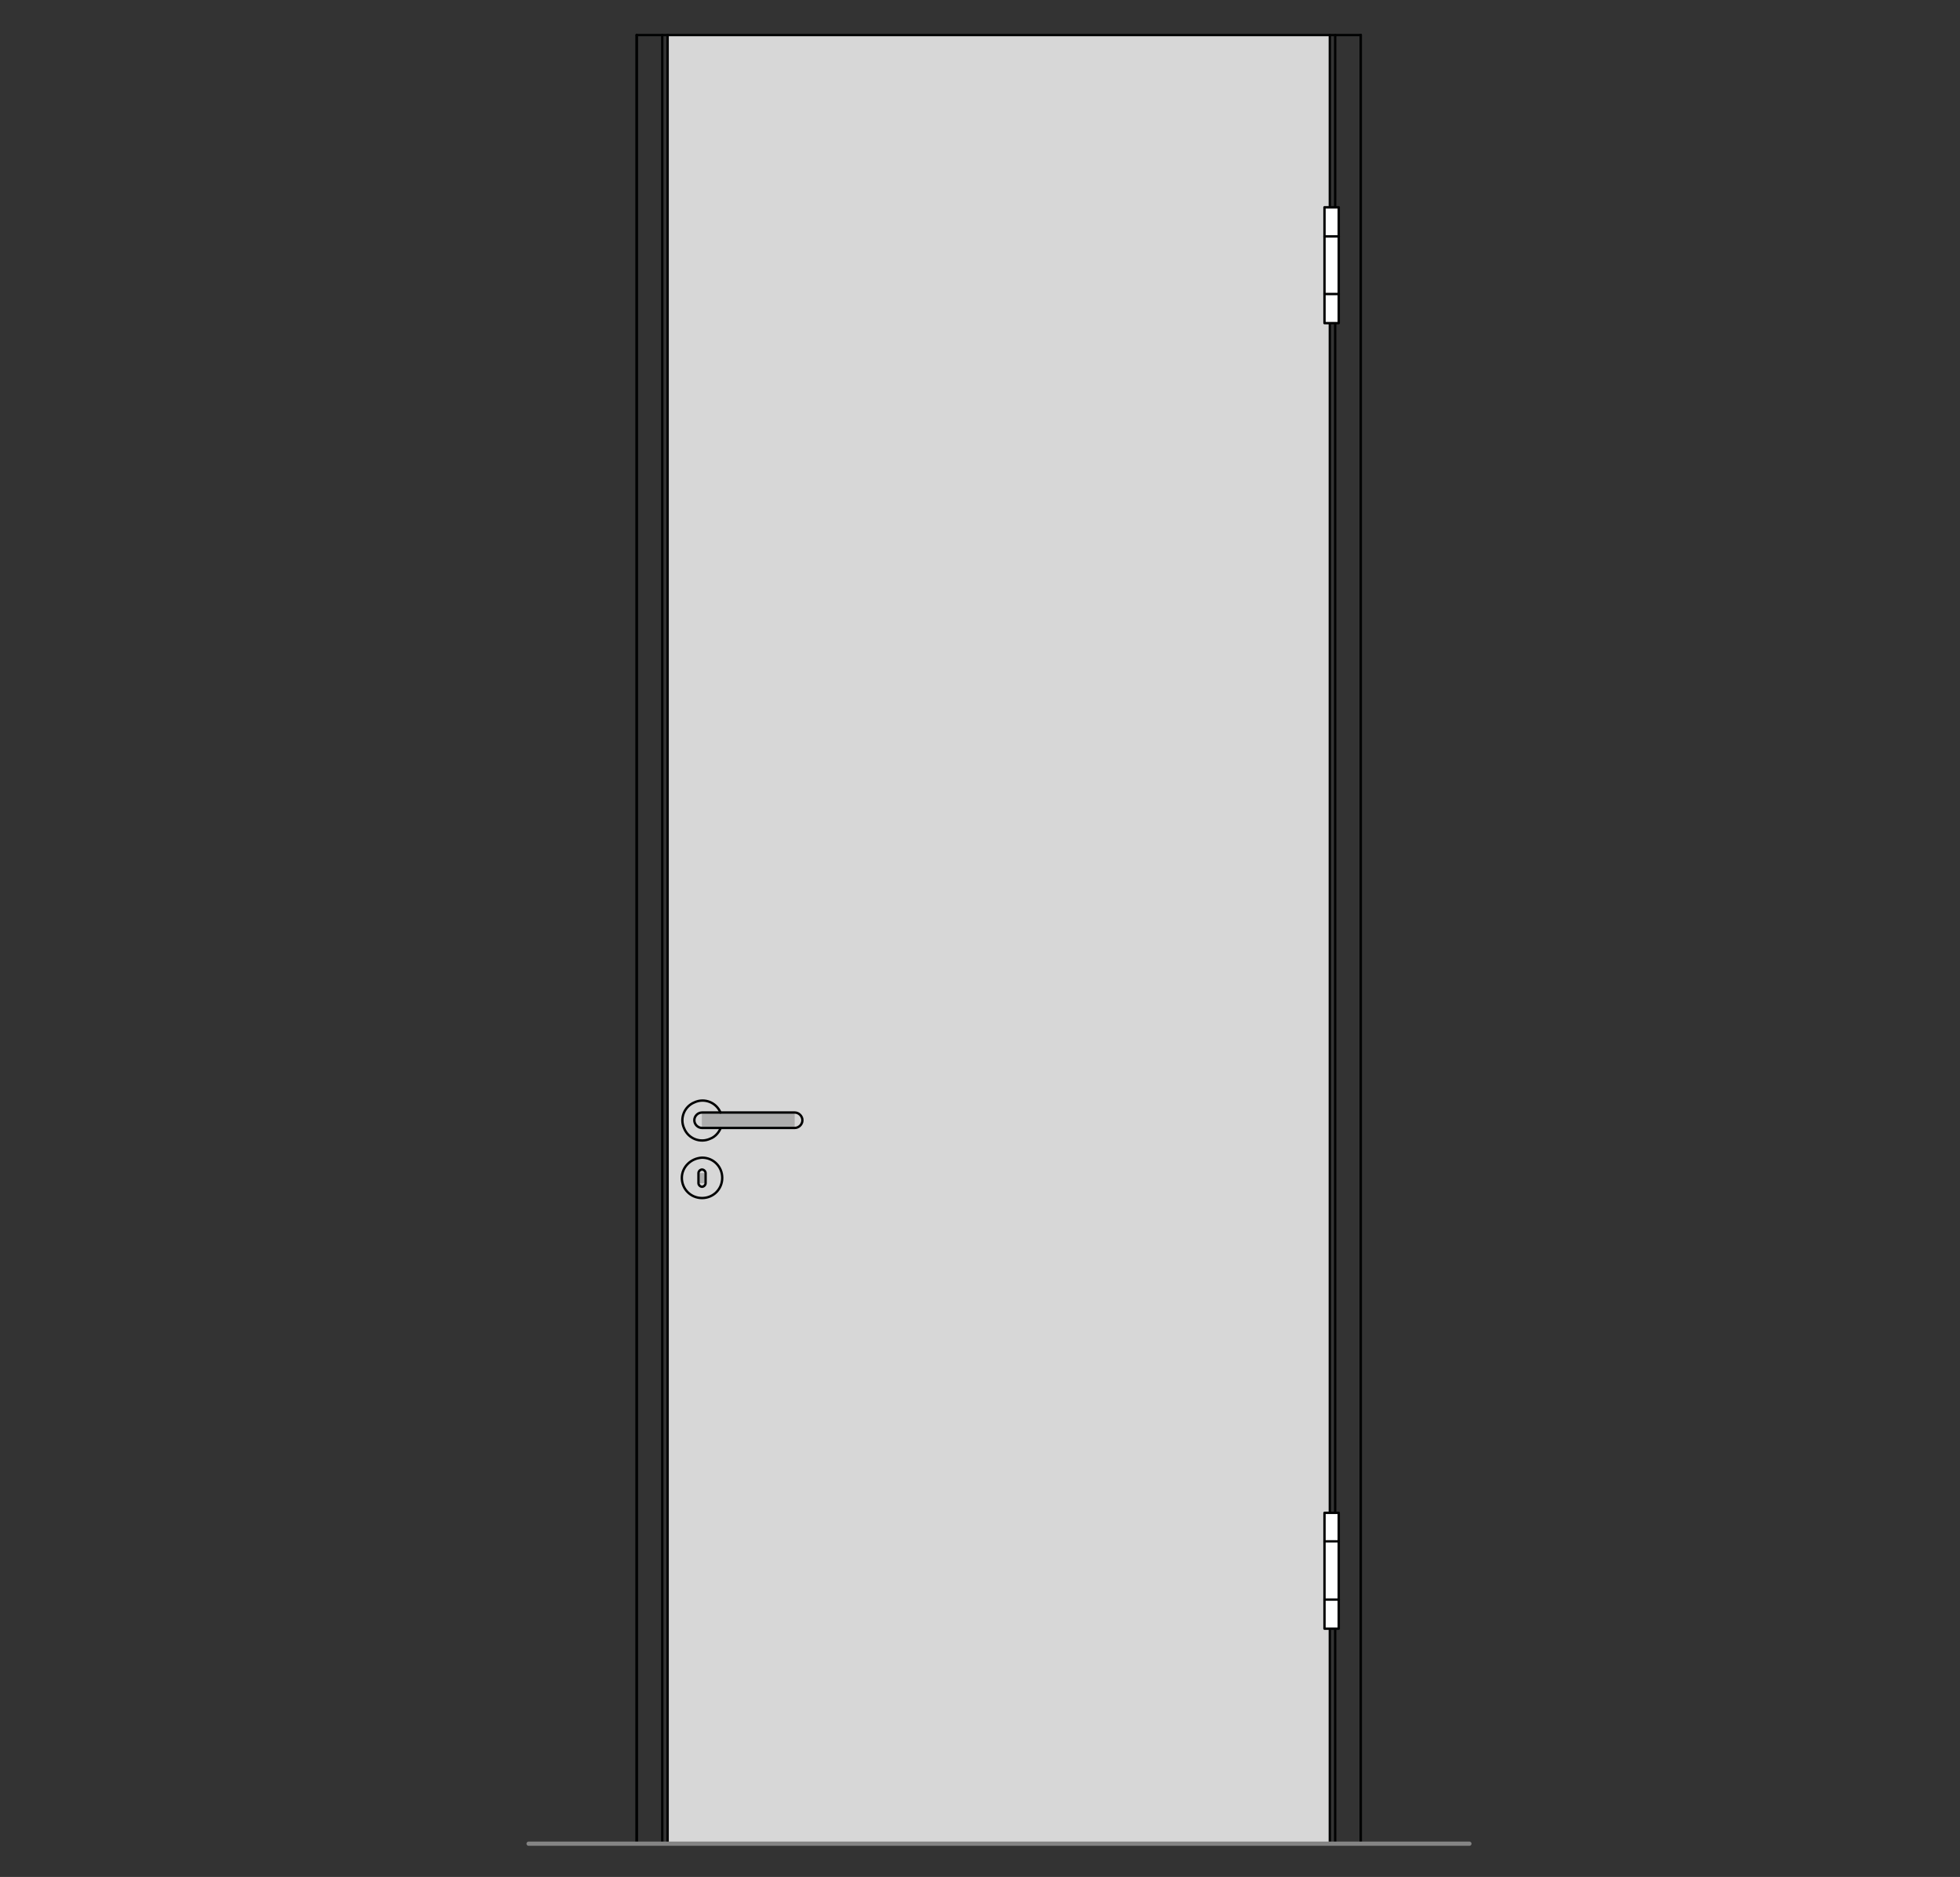 <?xml version="1.0" encoding="utf-8"?>
<!-- Generator: Adobe Illustrator 16.0.3, SVG Export Plug-In . SVG Version: 6.00 Build 0)  -->
<!DOCTYPE svg PUBLIC "-//W3C//DTD SVG 1.1//EN" "http://www.w3.org/Graphics/SVG/1.1/DTD/svg11.dtd">
<svg version="1.1" xmlns:x="http://ns.adobe.com/Extensibility/1.0/" xmlns:i="http://ns.adobe.com/AdobeIllustrator/10.0/" xmlns:graph="http://ns.adobe.com/Graphs/1.0/"
	 xmlns="http://www.w3.org/2000/svg" xmlns:xlink="http://www.w3.org/1999/xlink" xmlns:a="http://ns.adobe.com/AdobeSVGViewerExtensions/3.0/"
	 x="0px" y="0px" viewBox="0 0 330 316" style="enable-background:new 0 0 330 316;"
	 xml:space="preserve">
<rect x="0" y="0" width="330" height="316" fill="#333333" stroke="none"/>
<style type="text/css">
<![CDATA[
	.st0{fill-rule:evenodd;clip-rule:evenodd;fill:#D7D7D7;}
	.st1{fill:none;stroke:#E52420;stroke-width:0.709;stroke-linecap:round;stroke-linejoin:round;stroke-miterlimit:10;}
	.st2{fill-rule:evenodd;clip-rule:evenodd;fill:#ADADAD;stroke:#000000;stroke-width:0.3;stroke-miterlimit:10;}
	.st3{fill-rule:evenodd;clip-rule:evenodd;fill:#A9D5C8;}
	.st4{fill-rule:evenodd;clip-rule:evenodd;fill:#ADADAD;}
	.st5{fill:none;stroke:#000000;stroke-width:0.3;stroke-linecap:round;stroke-linejoin:round;stroke-miterlimit:10;}
	.st6{fill:none;stroke:#010202;stroke-width:1.984;stroke-linecap:round;stroke-linejoin:round;stroke-miterlimit:10;}
	.st7{fill:none;stroke:#A9D5C8;stroke-width:0.709;stroke-linecap:round;stroke-linejoin:round;stroke-miterlimit:10;}
	.st8{fill:none;stroke:#C0C0C0;stroke-width:0.709;stroke-linecap:round;stroke-linejoin:round;stroke-miterlimit:10;}
	.st9{display:inline;}
	.st10{fill-rule:evenodd;clip-rule:evenodd;fill:#FFFFFF;}
	.st11{display:none;}
	.st12{fill:none;stroke:#010202;stroke-width:0.4;stroke-linecap:round;stroke-linejoin:round;stroke-miterlimit:10;}
	.st13{fill:none;stroke:#848484;stroke-width:0.709;stroke-linecap:round;stroke-linejoin:round;stroke-miterlimit:10;}
]]>
</style>
<g id="Ebene_1">
	<g id="HATCH_74_">
		<polygon class="st0" points="112.4,5.9 223.9,5.9 223.9,310.4 112.4,310.4 112.4,5.9 		"/>
	</g>
	<g id="LINE_493_">
		<line class="st12" x1="111.5" y1="310.4" x2="111.5" y2="5.9"/>
	</g>
	<g id="LINE_494_">
		<line class="st12" x1="224.8" y1="5.9" x2="224.8" y2="310.4"/>
	</g>
	<g id="LWPOLYLINE_5_">
		<line class="st12" x1="107.2" y1="310.4" x2="107.2" y2="5.9"/>
	</g>
	<g id="LWPOLYLINE_6_">
		<line class="st12" x1="229.1" y1="5.9" x2="229.1" y2="310.4"/>
	</g>
	<g id="LINE_79_">
		<line class="st12" x1="112.4" y1="5.9" x2="107.2" y2="5.9"/>
	</g>
	<g id="LINE_80_">
		<line class="st12" x1="107.2" y1="5.9" x2="107.2" y2="310.4"/>
	</g>
	<g id="LINE_81_">
		<line class="st12" x1="107.2" y1="310.4" x2="112.4" y2="310.4"/>
	</g>
	<g id="LINE_82_">
		<line class="st12" x1="112.4" y1="310.4" x2="112.4" y2="5.9"/>
	</g>
	<g id="LINE_83_">
		<line class="st12" x1="229.1" y1="5.9" x2="223.9" y2="5.9"/>
	</g>
	<g id="LINE_84_">
		<line class="st12" x1="224.2" y1="310.4" x2="229.1" y2="310.4"/>
	</g>
	<g id="LINE_85_">
		<line class="st12" x1="229.1" y1="310.4" x2="229.1" y2="5.9"/>
	</g>
	<g id="LWPOLYLINE_8_">
		<rect x="112.4" y="5.9" class="st12" width="111.5" height="304.6"/>
	</g>
	<g id="INSERT_8_">
		<g id="HATCH_245_">
			<rect x="118.2" y="187.3" class="st4" width="3.1" height="2.7"/>
		</g>
		<g id="HATCH_246_">
			<path class="st4" d="M121.5,198.3h-6.7H121.5z M118.8,197.5v1.7h-1.2v-1.7H118.8z"/>
		</g>
		<g id="HATCH_247_">
			<rect x="118.2" y="187.3" class="st4" width="15.6" height="2.7"/>
		</g>
		<g id="ARC_1_">
			<path class="st12" d="M121.3,187.3c-0.7-1.7-2.7-2.5-4.4-1.7c-1.7,0.7-2.5,2.7-1.7,4.4c0.7,1.7,2.7,2.5,4.4,1.7
				c0.8-0.3,1.4-1,1.7-1.7"/>
		</g>
		<g id="CIRCLE_1_">
			<path class="st12" d="M114.8,198.3c0,1.9,1.5,3.4,3.4,3.4c1.9,0,3.4-1.5,3.4-3.4c0-1.9-1.5-3.4-3.4-3.4
				C116.3,195,114.8,196.5,114.8,198.3L114.8,198.3z"/>
		</g>
		<g id="LWPOLYLINE_24_">
			<path class="st12" d="M133.8,187.3c0.7,0,1.3,0.6,1.3,1.3c0,0.7-0.6,1.3-1.3,1.3h-15.6c-0.7,0-1.3-0.6-1.3-1.3
				c0-0.7,0.6-1.3,1.3-1.3H133.8z"/>
		</g>
		<g id="LWPOLYLINE_25_">
			<path class="st12" d="M118.8,199.2c0,0.3-0.3,0.6-0.6,0.6c-0.3,0-0.6-0.3-0.6-0.6v-1.7c0-0.3,0.3-0.6,0.6-0.6
				c0.3,0,0.6,0.3,0.6,0.6V199.2z"/>
		</g>
	</g>
	<g id="INSERT_9_">
		<g id="HATCH_248_">
			<polygon class="st10" points="225.4,54.4 223,54.4 223,34.9 225.4,34.9 225.4,54.4 			"/>
		</g>
		<g id="LWPOLYLINE_26_">
			<rect x="223" y="34.9" class="st12" width="2.4" height="19.5"/>
		</g>
		<g id="LINE_109_">
			<line class="st12" x1="225.4" y1="39.8" x2="223" y2="39.8"/>
		</g>
		<g id="LINE_110_">
			<line class="st12" x1="225.4" y1="49.5" x2="223" y2="49.5"/>
		</g>
	</g>
	<g id="INSERT_10_">
		<g id="HATCH_249_">
			<polygon class="st10" points="225.4,274.2 223,274.2 223,254.7 225.4,254.7 225.4,274.2 			"/>
		</g>
		<g id="LWPOLYLINE_27_">
			<rect x="223" y="254.7" class="st12" width="2.4" height="19.5"/>
		</g>
		<g id="LINE_111_">
			<line class="st12" x1="225.4" y1="259.5" x2="223" y2="259.5"/>
		</g>
		<g id="LINE_112_">
			<line class="st12" x1="225.4" y1="269.3" x2="223" y2="269.3"/>
		</g>
	</g>
	<g id="LINE_1373_">
		<line class="st13" x1="89" y1="310.4" x2="247.4" y2="310.4"/>
	</g>
</g>
<g id="Begrenzung" class="st11">
	<g id="LWPOLYLINE_644_" class="st9">
		<rect x="0.5" y="-0.2" class="st1" width="329" height="316.8"/>
	</g>
</g>
<g id="Konlinie" class="st11">
</g>
</svg>
